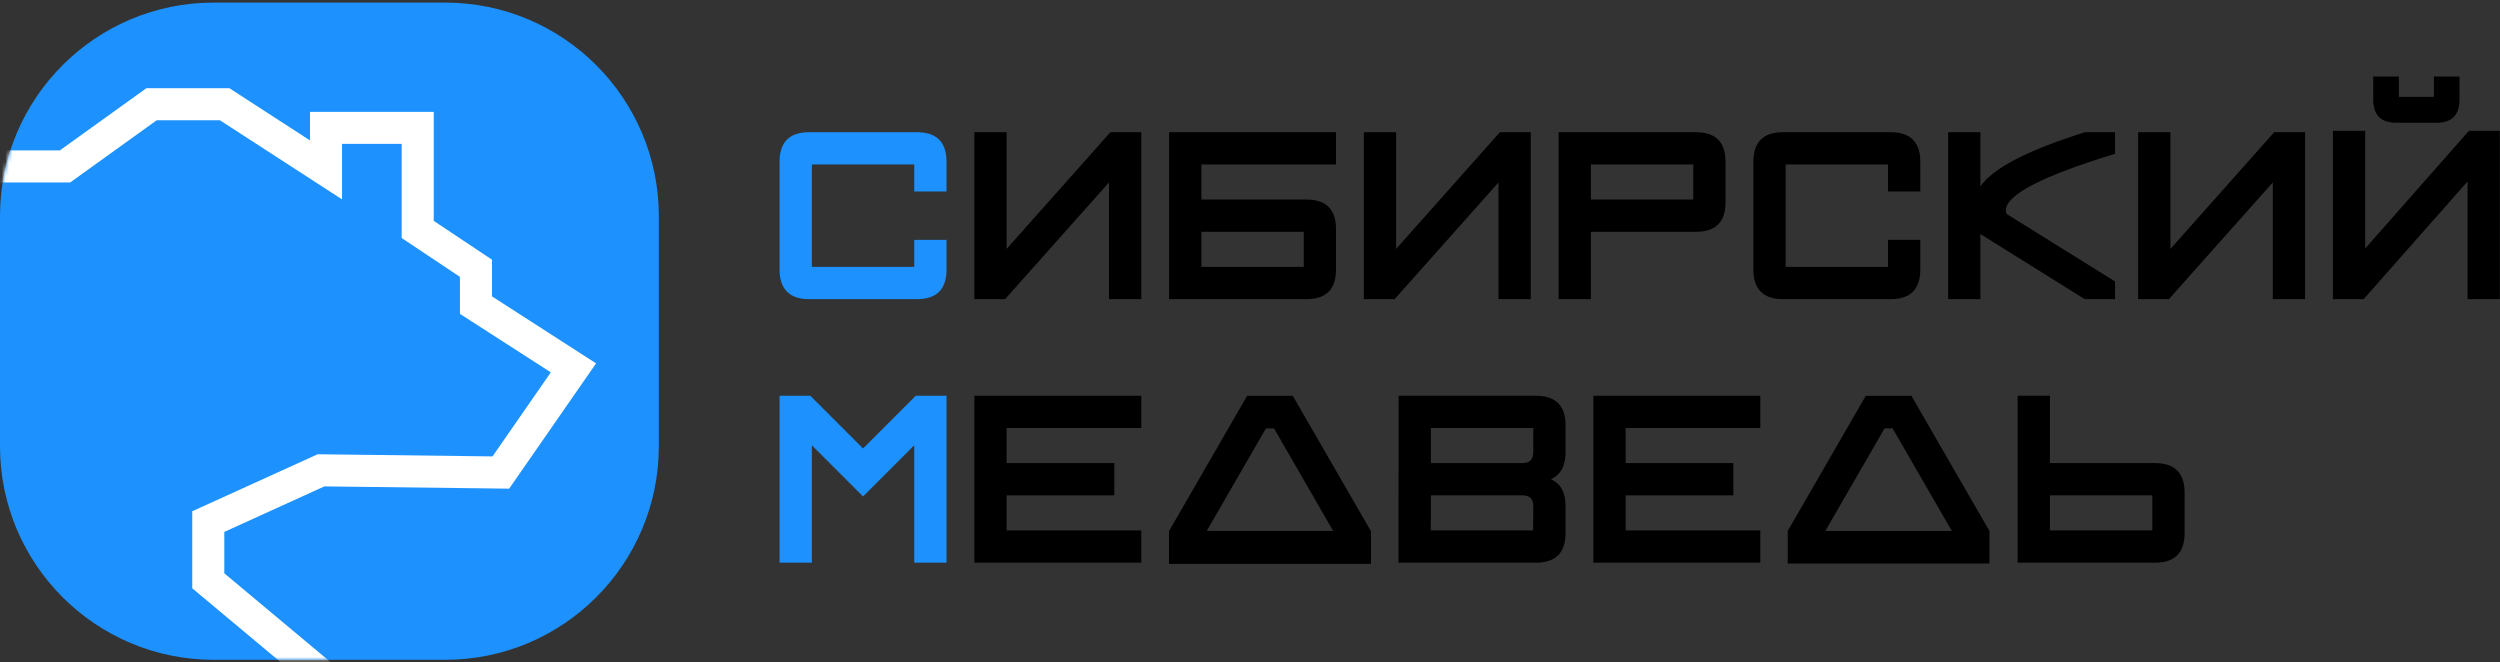 <?xml version="1.0" encoding="UTF-8"?> <svg xmlns="http://www.w3.org/2000/svg" width="702" height="186" viewBox="0 0 702 186" fill="none"><rect x="0" y="0" width="702" height="186" fill="#333333" stroke="none"/> <path d="M0 60.731C0 27.594 26.863 0.731 59.999 0.731L92.5 0.73L125.001 0.731C158.137 0.731 185 27.594 185 60.731V125.271C185 158.408 158.137 185.271 125 185.271H60C26.863 185.271 0 158.408 0 125.271V60.731Z" fill="#1D92FF"></path> <mask id="mask0_468_60" style="mask-type:alpha" maskUnits="userSpaceOnUse" x="0" y="0" width="185" height="186"> <path d="M0 60.731C0 27.594 26.863 0.731 59.999 0.731L92.5 0.73L125.001 0.731C158.137 0.731 185 27.594 185 60.731V125.271C185 158.408 158.137 185.271 125 185.271H60C26.863 185.271 0 158.408 0 125.271V60.731Z" fill="white"></path> </mask> <g mask="url(#mask0_468_60)"> <path d="M91 190.27L58.485 163.09V146.458L90.14 132.067L140.635 132.687L161.025 103.298L133.65 85.676V75.329L117.294 64.434V35.904H91.546V47.709L63.084 29.27H42.551L18.254 46.736H-1" stroke="white" stroke-width="9"></path> </g> <path d="M257.461 84H227.227C221.68 84 218.906 81.213 218.906 75.641V45.445C218.906 39.898 221.68 37.125 227.227 37.125H257.461C263.008 37.125 265.781 39.898 265.781 45.445V53.766H256.719V46.188H227.969V74.938H256.719V67.359H265.781V75.68C265.781 81.227 263.008 84 257.461 84Z" fill="#1D92FF"></path> <path d="M311.406 84V51.227L282.227 84H273.594V37.125H282.656V69.898L311.797 37.125H320.469V84H311.406Z" fill="black"></path> <path d="M366.836 84H328.281V37.125H375.156V46.188H337.344V56.031H366.836C372.383 56.031 375.156 58.805 375.156 64.352V75.68C375.156 81.227 372.383 84 366.836 84ZM366.094 65.094H337.344V74.938H366.094V65.094Z" fill="black"></path> <path d="M420.781 84V51.227L391.602 84H382.969V37.125H392.031V69.898L421.172 37.125H429.844V84H420.781Z" fill="black"></path> <path d="M476.211 65.094H446.719V84H437.656V37.125H476.211C481.758 37.125 484.531 39.898 484.531 45.445V56.773C484.531 62.32 481.758 65.094 476.211 65.094ZM475.469 46.188H446.719V56.031H475.469V46.188Z" fill="black"></path> <path d="M530.898 84H500.664C495.117 84 492.344 81.213 492.344 75.641V45.445C492.344 39.898 495.117 37.125 500.664 37.125H530.898C536.445 37.125 539.219 39.898 539.219 45.445V53.766H530.156V46.188H501.406V74.938H530.156V67.359H539.219V75.68C539.219 81.227 536.445 84 530.898 84Z" fill="black"></path> <path d="M556.094 52.359C559.609 47.229 569.401 42.151 585.469 37.125H593.906V43.18C573.464 49.43 563.242 54.716 563.242 59.039C563.242 59.404 563.32 59.755 563.477 60.094L593.906 79.039V84H585.391L556.094 65.719V84H547.031V37.125H556.094V52.359Z" fill="black"></path> <path d="M638.203 84V51.227L609.023 84H600.391V37.125H609.453V69.898L638.594 37.125H647.266V84H638.203Z" fill="black"></path> <path d="M684.18 34.469H672.852C668.555 34.469 666.406 32.307 666.406 27.984V21.5H673.594V27.203H683.438V21.5H690.625V27.984C690.625 32.307 688.477 34.469 684.18 34.469ZM692.891 84V50.953L663.711 84H655.078V36.734H664.141V69.781L693.281 36.734H701.953V84H692.891Z" fill="black"></path> <path d="M256.719 158V125.031L242.344 139.406L227.969 125.031V158H218.906V111.125H227.539L242.344 125.93L257.148 111.125H265.781V158H256.719Z" fill="#1D92FF"></path> <path d="M273.594 158V111.125H320.469V120.188H282.656V130.031H312.891V139.094H282.656V148.938H320.469V158H273.594Z" fill="black"></path> <path d="M435.469 134.562C438.229 135.76 439.609 138.286 439.609 142.141V149.68C439.609 155.227 436.823 158 431.25 158H392.695L392.734 111.125H431.289C436.836 111.125 439.609 113.898 439.609 119.445V126.984C439.609 130.839 438.229 133.365 435.469 134.562ZM430.547 120.188H401.797V130.031H427.5C429.531 130.031 430.547 129.016 430.547 126.984V120.188ZM427.5 139.094H401.797L401.758 148.938H430.508L430.547 142.102C430.547 140.096 429.531 139.094 427.5 139.094Z" fill="black"></path> <path d="M447.422 158V111.125H494.297V120.188H456.484V130.031H486.719V139.094H456.484V148.938H494.297V158H447.422Z" fill="black"></path> <path d="M605.117 158H566.562V111.125H575.625V130.031H605.117C610.664 130.031 613.438 132.805 613.438 138.352V149.68C613.438 155.227 610.664 158 605.117 158ZM604.375 139.094H575.625V148.938H604.375V139.094Z" fill="black"></path> <path d="M337.422 158.234H375.781H384.922V149.094H377.305H368.203H345.938H330.938H328.281V158.234H337.422Z" fill="black"></path> <path d="M337.422 158.234H375.781H384.922V149.094H377.305H368.203H345.938H330.938H328.281V158.234H337.422Z" fill="black"></path> <path d="M339.732 147.549L354.568 121.853L358.103 115.73L350.187 111.159L347.241 116.262L343.721 122.359L335.11 137.274L329.309 147.322L328.281 149.102L336.197 153.672L339.732 147.549Z" fill="black"></path> <path d="M337.422 158.234H375.781H384.922V149.094H377.305H368.203H345.938H330.938H328.281V158.234H337.422Z" fill="black"></path> <path d="M352.258 120.285H360.948H363.018V111.145H361.293H359.231H354.187H350.789H350.188V120.285H352.258Z" fill="black"></path> <path d="M381.389 142.979L366.553 117.283L363.018 111.16L355.102 115.73L358.048 120.833L361.568 126.93L370.179 141.845L375.981 151.893L377.008 153.672L384.924 149.102L381.389 142.979Z" fill="black"></path> <path d="M513.443 147.549L528.279 121.853L531.814 115.73L523.898 111.159L520.952 116.262L517.432 122.359L508.821 137.274L503.02 147.322L501.992 149.102L509.908 153.672L513.443 147.549Z" fill="black"></path> <path d="M511.133 158.234H549.492H558.633V149.094H551.016H541.914H519.648H504.648H501.992V158.234H511.133Z" fill="black"></path> <path d="M525.969 120.285H534.659H536.729V111.145H535.004H532.942H527.898H524.5H523.898V120.285H525.969Z" fill="black"></path> <path d="M555.1 142.979L540.264 117.283L536.729 111.16L528.813 115.73L531.759 120.833L535.279 126.93L543.89 141.845L549.691 151.893L550.719 153.672L558.635 149.102L555.1 142.979Z" fill="black"></path> </svg> 